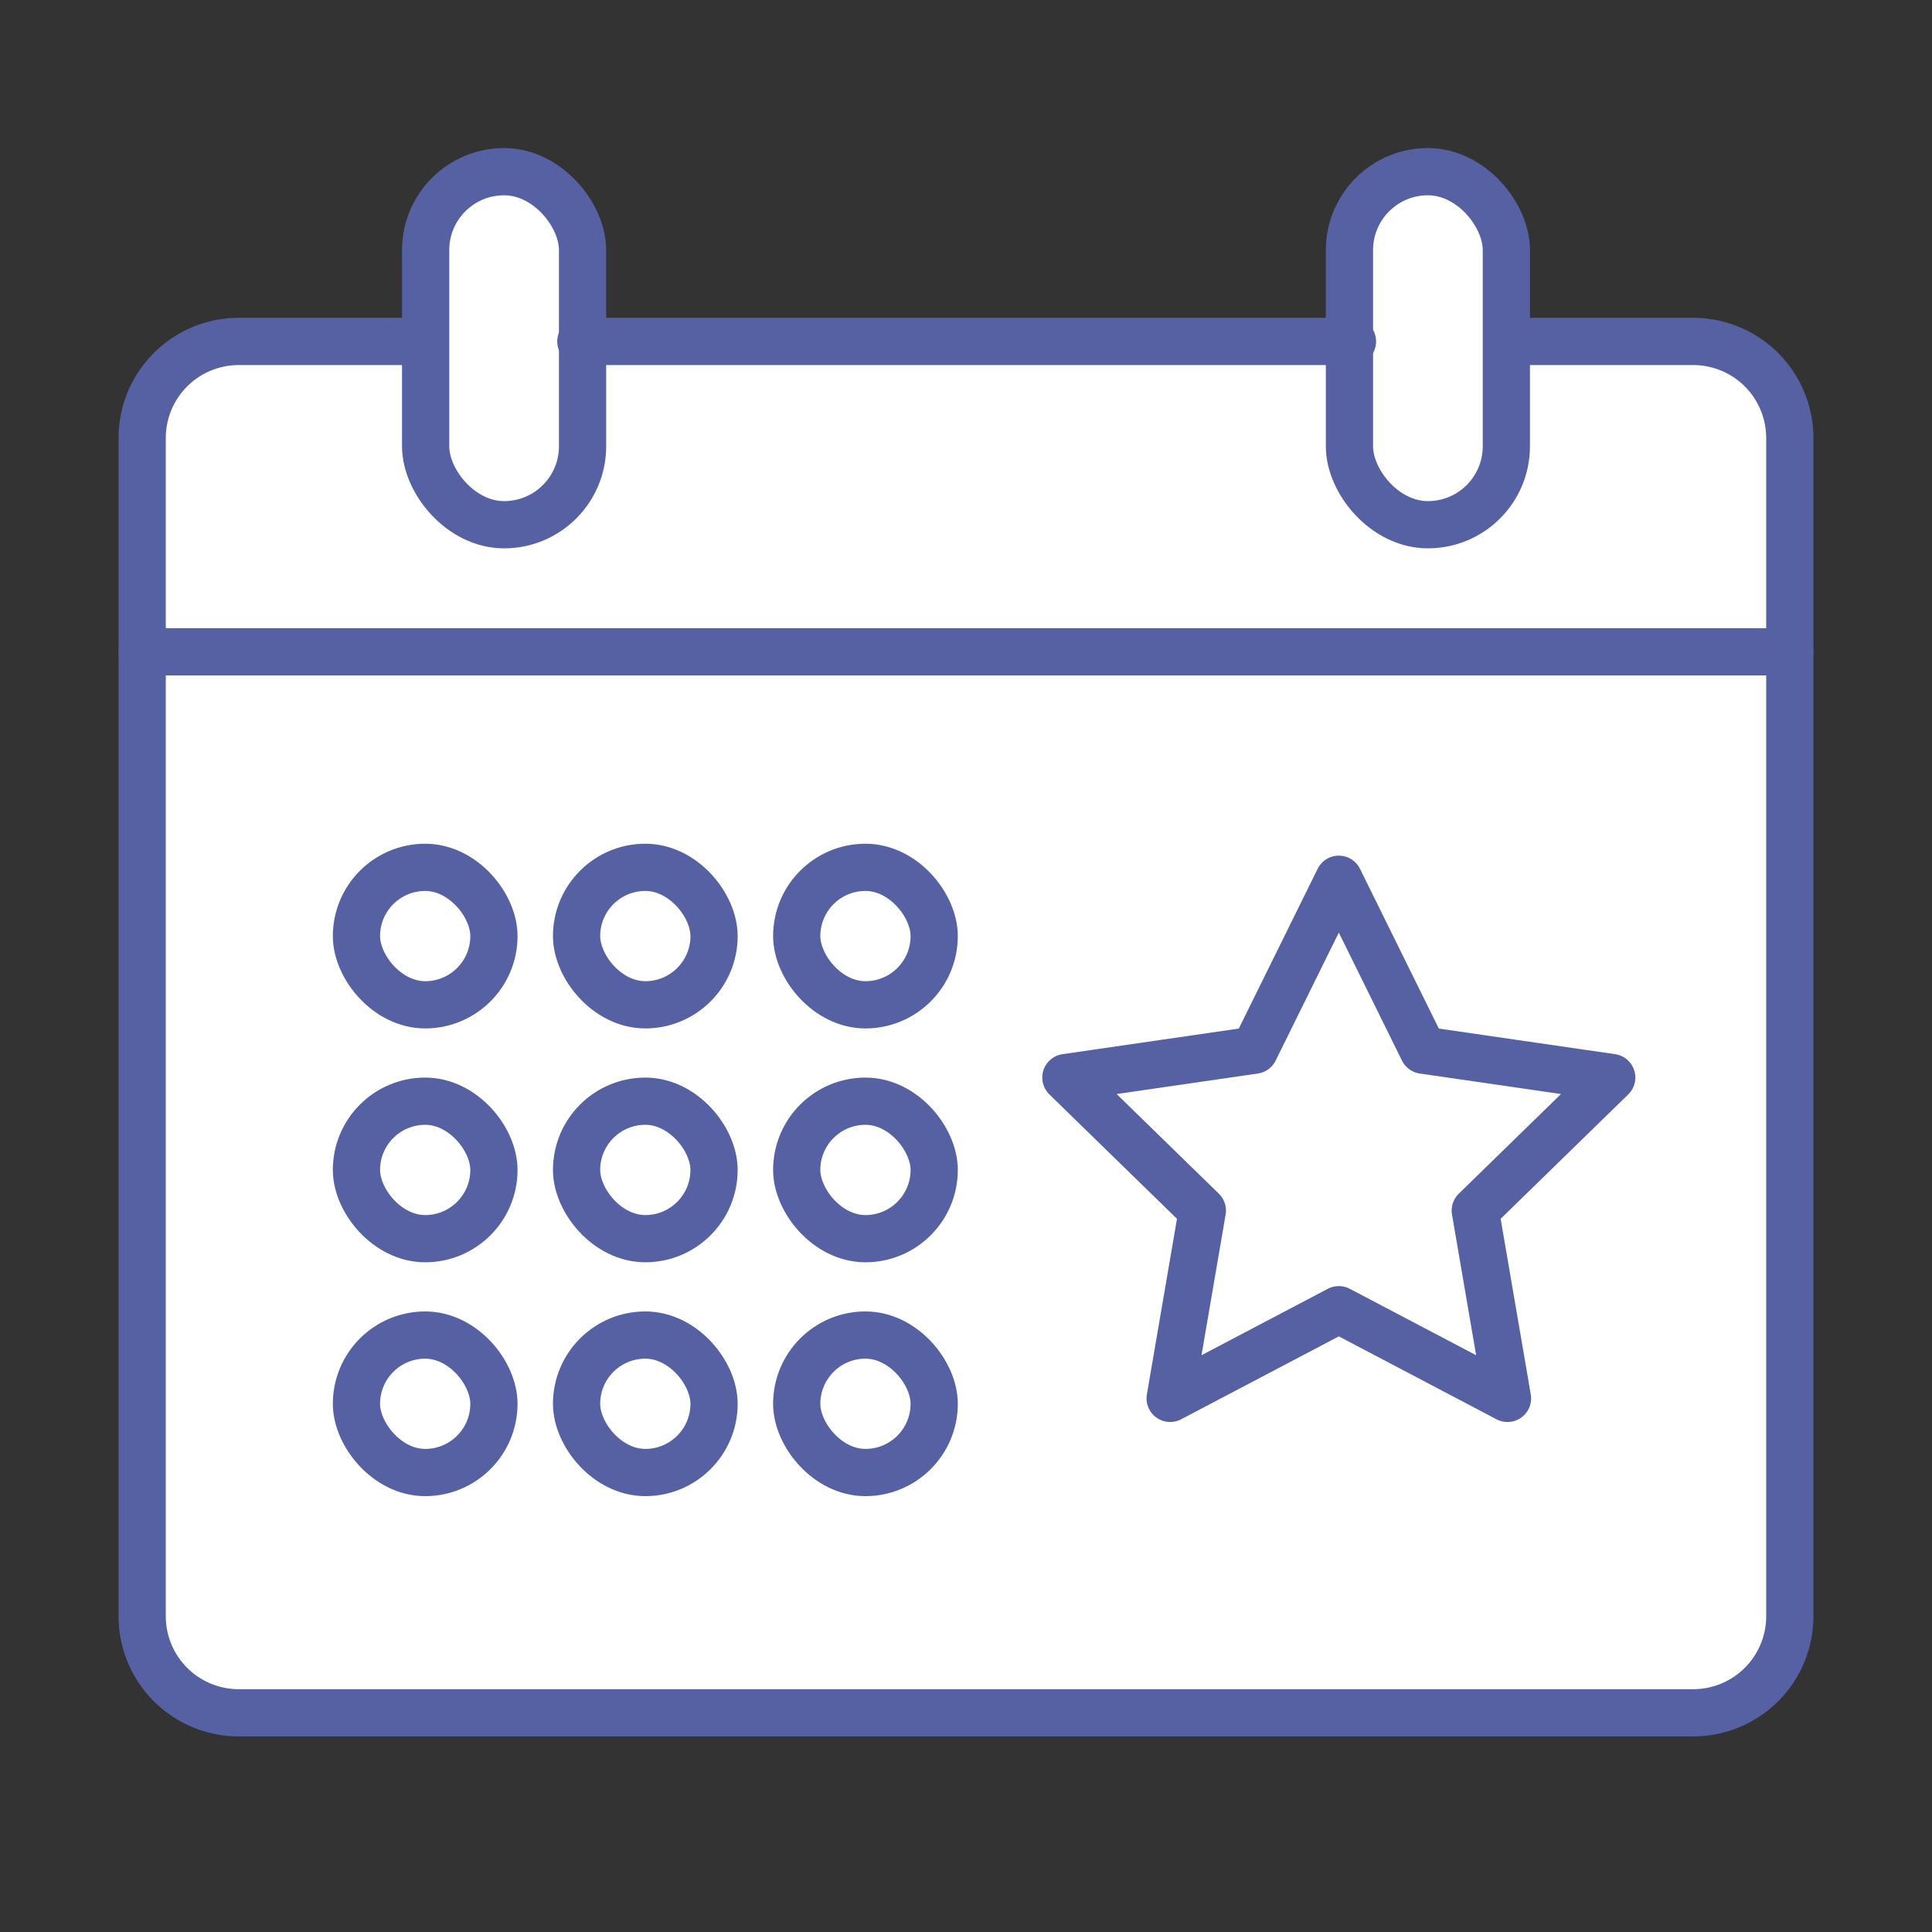 <svg id="レイヤー_1" data-name="レイヤー 1" xmlns="http://www.w3.org/2000/svg" width="90" height="90" viewBox="0 0 90 90">
  <rect x="0" y="0" width="90" height="90" fill="#333333" stroke="none"/>
  <path d="M78.876,15.906H70.172v-4.254a3.655,3.655,0,0,0-7.31,0v4.254H27.138v-4.254a3.655,3.655,0,0,0-7.31,0v4.254H11.124a4.5,4.5,0,0,0-4.5,4.5V75.289a4.5,4.5,0,0,0,4.5,4.5H78.876a4.5,4.5,0,0,0,4.5-4.5V20.406A4.5,4.5,0,0,0,78.876,15.906Z" style="fill: #fff"/>
  <g>
    <g>
      <path d="M70.512,15.906H78.876a4.5,4.5,0,0,1,4.5,4.5V75.289a4.5,4.5,0,0,1-4.5,4.5H11.123a4.5,4.5,0,0,1-4.5-4.5V20.406a4.5,4.5,0,0,1,4.5-4.5H19.55" style="fill: none;stroke: #5561a2;stroke-linecap: round;stroke-linejoin: round;stroke-width: 2.2px"/>
      <line x1="27.058" y1="15.906" x2="63.003" y2="15.906" style="fill: none;stroke: #5561a2;stroke-linecap: round;stroke-linejoin: round;stroke-width: 2.2px"/>
      <polygon points="62.367 40.959 66.296 48.92 75.081 50.196 68.724 56.393 70.225 65.142 62.367 61.011 54.51 65.142 56.01 56.393 49.653 50.196 58.438 48.92 62.367 40.959" style="fill: none;stroke: #5561a2;stroke-linecap: round;stroke-linejoin: round;stroke-width: 2.2px"/>
      <g>
        <g>
          <rect x="16.605" y="40.404" width="6.404" height="6.404" rx="3.202" style="fill: none;stroke: #5561a2;stroke-linecap: round;stroke-linejoin: round;stroke-width: 2.2px"/>
          <rect x="26.859" y="40.404" width="6.404" height="6.404" rx="3.202" style="fill: none;stroke: #5561a2;stroke-linecap: round;stroke-linejoin: round;stroke-width: 2.2px"/>
          <rect x="37.114" y="40.404" width="6.404" height="6.404" rx="3.202" style="fill: none;stroke: #5561a2;stroke-linecap: round;stroke-linejoin: round;stroke-width: 2.2px"/>
        </g>
        <g>
          <rect x="16.605" y="51.298" width="6.404" height="6.404" rx="3.202" style="fill: none;stroke: #5561a2;stroke-linecap: round;stroke-linejoin: round;stroke-width: 2.2px"/>
          <rect x="26.859" y="51.298" width="6.404" height="6.404" rx="3.202" style="fill: none;stroke: #5561a2;stroke-linecap: round;stroke-linejoin: round;stroke-width: 2.2px"/>
          <rect x="37.114" y="51.298" width="6.404" height="6.404" rx="3.202" style="fill: none;stroke: #5561a2;stroke-linecap: round;stroke-linejoin: round;stroke-width: 2.2px"/>
        </g>
        <g>
          <rect x="16.605" y="62.192" width="6.404" height="6.404" rx="3.202" style="fill: none;stroke: #5561a2;stroke-linecap: round;stroke-linejoin: round;stroke-width: 2.2px"/>
          <rect x="26.859" y="62.192" width="6.404" height="6.404" rx="3.202" style="fill: none;stroke: #5561a2;stroke-linecap: round;stroke-linejoin: round;stroke-width: 2.2px"/>
          <rect x="37.114" y="62.192" width="6.404" height="6.404" rx="3.202" style="fill: none;stroke: #5561a2;stroke-linecap: round;stroke-linejoin: round;stroke-width: 2.2px"/>
        </g>
      </g>
      <g>
        <rect x="19.828" y="7.997" width="7.31" height="16.447" rx="3.655" style="fill: none;stroke: #5561a2;stroke-linecap: round;stroke-linejoin: round;stroke-width: 2.2px"/>
        <rect x="62.862" y="7.997" width="7.31" height="16.447" rx="3.655" style="fill: none;stroke: #5561a2;stroke-linecap: round;stroke-linejoin: round;stroke-width: 2.2px"/>
      </g>
    </g>
    <line x1="83.376" y1="30.363" x2="6.623" y2="30.363" style="fill: none;stroke: #5561a2;stroke-linecap: round;stroke-linejoin: round;stroke-width: 2.2px"/>
  </g>
</svg>
